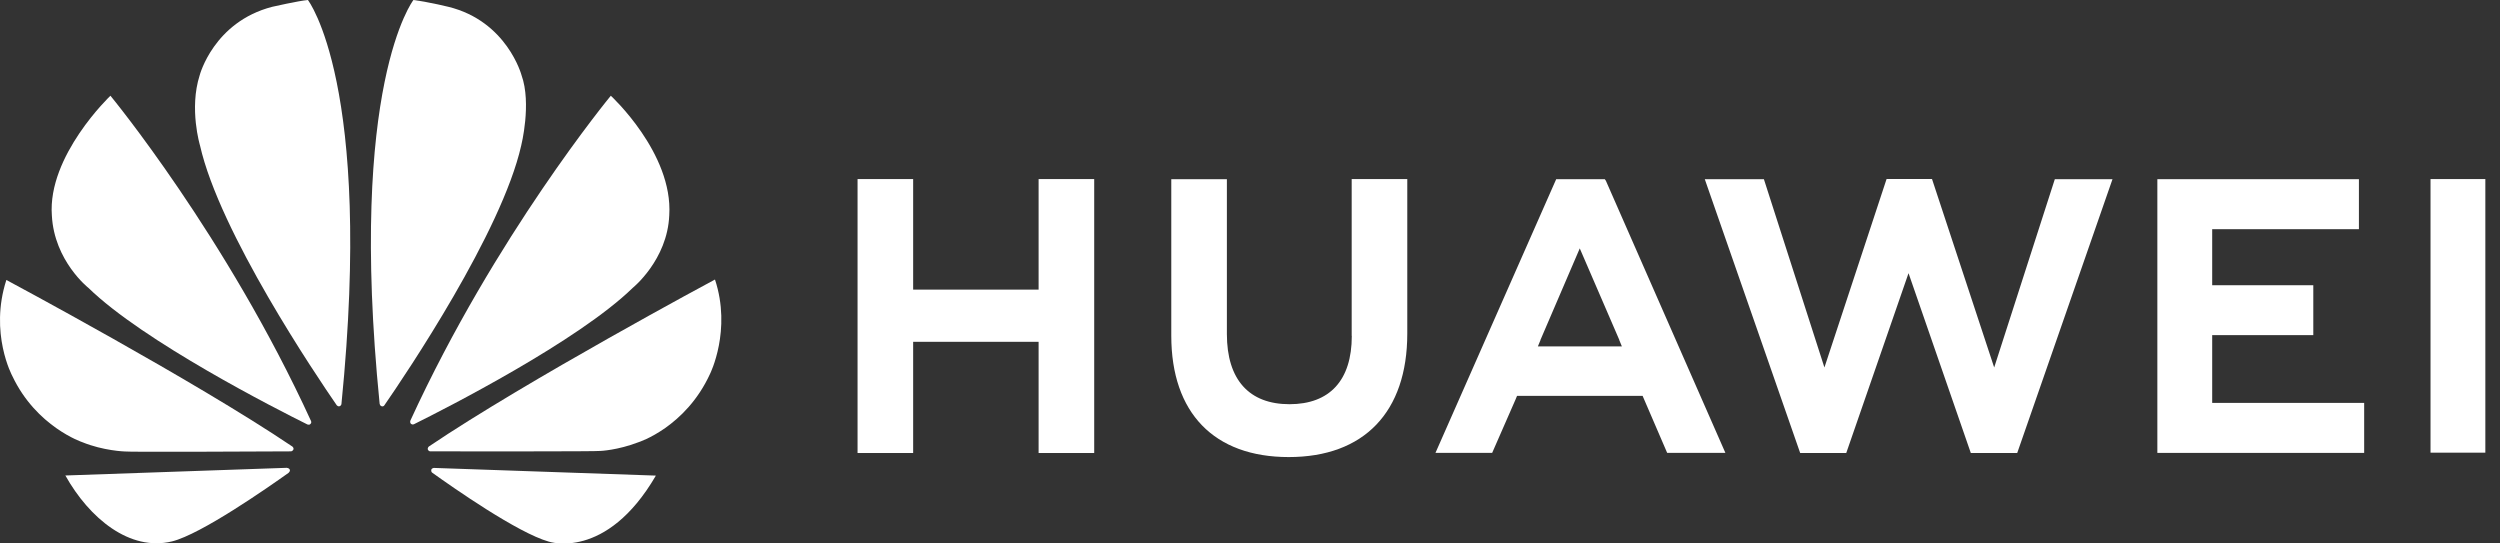 <svg width="138" height="30" viewBox="0 0 138 30" fill="none" xmlns="http://www.w3.org/2000/svg">
<rect x="0" y="0" width="138" height="30" fill="#333333" stroke="none"/>
<g clip-path="url(#clip0)">
<path d="M57.331 15.987H50.406V9.885H47.337V25.006H50.406V18.868H57.331V25.006H60.4V9.885H57.331V15.987Z" fill="white"/>
<path d="M74.619 18.541C74.619 20.999 73.396 22.312 71.18 22.312C68.953 22.312 67.724 20.962 67.724 18.438V9.891H64.655V18.535C64.655 22.791 67.016 25.23 71.138 25.23C75.297 25.23 77.682 22.742 77.682 18.414V9.885H74.613V18.541H74.619Z" fill="white"/>
<path d="M110.079 20.285L106.646 9.879H104.14L100.708 20.285L97.367 9.891H94.104L99.37 25.006H101.913L105.351 15.079L108.789 25.006H111.35L116.61 9.891H113.426L110.079 20.285Z" fill="white"/>
<path d="M122.113 18.499H127.694V15.745H122.113V12.651H130.212V9.891H119.086V25H130.502V22.24H122.113V18.499Z" fill="white"/>
<path d="M137.191 9.885H134.165V24.988H137.191V9.885Z" fill="white"/>
<path d="M90.672 21.852L92.028 25H95.242L88.644 9.976L88.584 9.891H85.902L79.237 25H82.367L83.65 22.07L83.741 21.852H90.672ZM87.203 13.711L89.389 18.771H89.383L89.528 19.122H84.891L85.036 18.771H85.03L87.203 13.711Z" fill="white"/>
<path d="M2.863 11.901C2.996 14.407 4.879 15.89 4.879 15.89C7.918 18.85 15.266 22.585 16.973 23.432C16.998 23.438 17.088 23.468 17.137 23.402C17.137 23.402 17.209 23.347 17.173 23.25C12.494 13.033 6.096 5.284 6.096 5.284C6.096 5.284 2.615 8.59 2.863 11.901Z" fill="white"/>
<path d="M3.608 26.247C4.933 28.614 7.167 30.454 9.497 29.885C11.102 29.485 14.746 26.943 15.944 26.09H15.938C16.029 26.005 15.999 25.938 15.999 25.938C15.968 25.829 15.841 25.829 15.841 25.829V25.823L3.608 26.247Z" fill="white"/>
<path d="M0.678 20.751C2.004 23.559 4.54 24.407 4.54 24.407C5.708 24.885 6.883 24.921 6.883 24.921C7.064 24.958 14.159 24.927 16.059 24.915C16.138 24.915 16.186 24.831 16.186 24.831C16.247 24.734 16.138 24.649 16.138 24.649C10.769 21.023 0.351 15.454 0.351 15.454C-0.599 18.39 0.678 20.751 0.678 20.751Z" fill="white"/>
<path d="M15.03 0.375C11.792 1.211 11.023 4.153 11.023 4.153C10.43 6.005 11.041 8.033 11.041 8.033C12.125 12.833 17.445 20.714 18.59 22.373C18.668 22.452 18.735 22.427 18.735 22.427C18.856 22.391 18.85 22.276 18.85 22.276C20.611 4.667 16.997 0 16.997 0C16.465 0.048 15.03 0.375 15.03 0.375Z" fill="white"/>
<path d="M20.956 22.288C20.974 22.397 21.053 22.421 21.053 22.421C21.174 22.47 21.229 22.355 21.229 22.355C22.403 20.66 27.694 12.815 28.771 8.033C28.771 8.033 29.352 5.72 28.789 4.153C28.789 4.153 27.99 1.168 24.746 0.375C24.746 0.375 23.814 0.139 22.821 0C22.821 0 19.195 4.667 20.956 22.288Z" fill="white"/>
<path d="M23.947 25.829C23.947 25.829 23.838 25.841 23.808 25.926C23.808 25.926 23.783 26.035 23.856 26.09C25.03 26.931 28.578 29.413 30.291 29.897C30.291 29.897 33.456 30.975 36.205 26.253L23.947 25.829Z" fill="white"/>
<path d="M23.68 24.643C23.68 24.643 23.584 24.709 23.62 24.825C23.62 24.825 23.668 24.915 23.747 24.915C25.672 24.915 32.96 24.927 33.148 24.891C33.148 24.891 34.092 24.855 35.254 24.407C35.254 24.407 37.845 23.584 39.195 20.636C39.195 20.636 40.394 18.233 39.467 15.43C39.461 15.43 29.056 21.011 23.68 24.643Z" fill="white"/>
<path d="M22.657 23.208C22.657 23.208 22.603 23.323 22.694 23.402C22.694 23.402 22.778 23.462 22.857 23.414C24.613 22.542 31.907 18.832 34.927 15.89C34.927 15.89 36.84 14.352 36.943 11.883C37.161 8.456 33.717 5.284 33.717 5.284C33.717 5.284 27.337 13.008 22.657 23.208Z" fill="white"/>
</g>
<defs>
<clipPath id="clip0">
<rect width="137.191" height="30" fill="white"/>
</clipPath>
</defs>
</svg>
